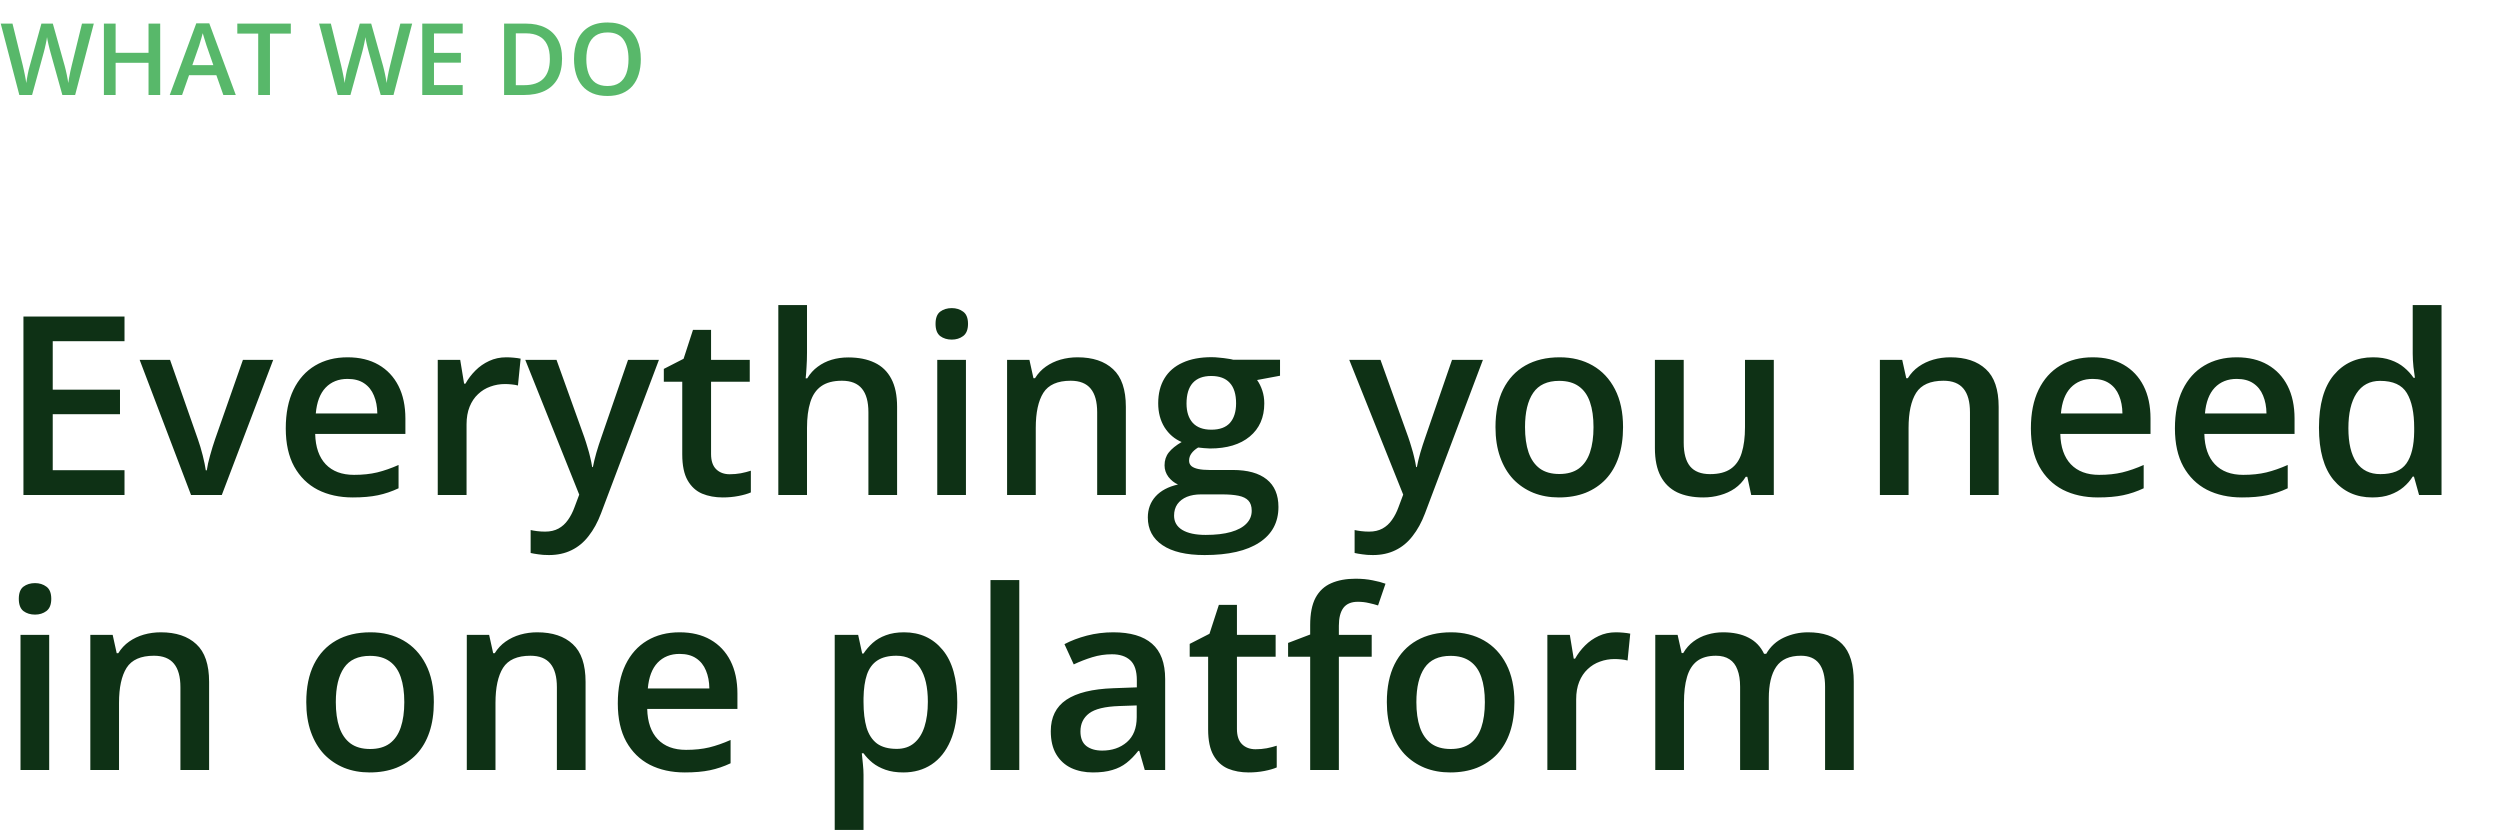 <?xml version="1.0" encoding="UTF-8"?> <svg xmlns="http://www.w3.org/2000/svg" width="500" height="166" viewBox="0 0 500 166" fill="none"><path d="M18.76 4.723L15.029 19H12.471L10.088 10.445C10.029 10.237 9.964 9.99 9.893 9.703C9.821 9.417 9.749 9.124 9.678 8.824C9.613 8.525 9.554 8.251 9.502 8.004C9.456 7.75 9.424 7.555 9.404 7.418C9.391 7.555 9.362 7.747 9.316 7.994C9.271 8.242 9.215 8.515 9.15 8.814C9.092 9.107 9.027 9.4 8.955 9.693C8.883 9.98 8.818 10.234 8.76 10.455L6.416 19H3.867L0.146 4.723H2.5L4.561 13.092C4.626 13.359 4.691 13.648 4.756 13.961C4.827 14.267 4.893 14.576 4.951 14.889C5.016 15.201 5.075 15.507 5.127 15.807C5.179 16.1 5.221 16.366 5.254 16.607C5.286 16.36 5.329 16.087 5.381 15.787C5.433 15.481 5.488 15.172 5.547 14.859C5.612 14.54 5.677 14.234 5.742 13.941C5.814 13.648 5.885 13.385 5.957 13.15L8.281 4.723H10.566L12.94 13.18C13.011 13.421 13.079 13.691 13.145 13.99C13.216 14.29 13.284 14.596 13.35 14.908C13.415 15.221 13.473 15.523 13.525 15.816C13.578 16.109 13.62 16.373 13.652 16.607C13.698 16.288 13.757 15.924 13.828 15.514C13.9 15.104 13.981 14.687 14.072 14.264C14.163 13.841 14.255 13.45 14.346 13.092L16.396 4.723H18.76ZM32.041 19H29.707V12.555H23.125V19H20.781V4.723H23.125V10.562H29.707V4.723H32.041V19ZM44.668 19L43.272 15.035H37.812L36.416 19H33.945L39.258 4.664H41.855L47.158 19H44.668ZM42.666 13.023L41.309 9.117C41.257 8.948 41.182 8.71 41.084 8.404C40.986 8.092 40.889 7.776 40.791 7.457C40.693 7.132 40.612 6.858 40.547 6.637C40.482 6.904 40.4 7.203 40.303 7.535C40.212 7.861 40.12 8.167 40.029 8.453C39.945 8.74 39.88 8.961 39.834 9.117L38.467 13.023H42.666ZM53.994 19H51.641V6.715H47.461V4.723H58.164V6.715H53.994V19ZM82.432 4.723L78.701 19H76.143L73.76 10.445C73.701 10.237 73.636 9.99 73.564 9.703C73.493 9.417 73.421 9.124 73.35 8.824C73.284 8.525 73.226 8.251 73.174 8.004C73.128 7.75 73.096 7.555 73.076 7.418C73.063 7.555 73.034 7.747 72.988 7.994C72.943 8.242 72.887 8.515 72.822 8.814C72.764 9.107 72.699 9.4 72.627 9.693C72.555 9.98 72.49 10.234 72.432 10.455L70.088 19H67.539L63.818 4.723H66.172L68.232 13.092C68.297 13.359 68.363 13.648 68.428 13.961C68.499 14.267 68.564 14.576 68.623 14.889C68.688 15.201 68.747 15.507 68.799 15.807C68.851 16.1 68.893 16.366 68.926 16.607C68.958 16.36 69.001 16.087 69.053 15.787C69.105 15.481 69.16 15.172 69.219 14.859C69.284 14.54 69.349 14.234 69.414 13.941C69.486 13.648 69.557 13.385 69.629 13.15L71.953 4.723H74.238L76.611 13.18C76.683 13.421 76.751 13.691 76.816 13.99C76.888 14.29 76.956 14.596 77.022 14.908C77.087 15.221 77.145 15.523 77.197 15.816C77.249 16.109 77.292 16.373 77.324 16.607C77.37 16.288 77.428 15.924 77.5 15.514C77.572 15.104 77.653 14.687 77.744 14.264C77.835 13.841 77.926 13.45 78.018 13.092L80.068 4.723H82.432ZM92.539 19H84.453V4.723H92.539V6.695H86.797V10.572H92.178V12.535H86.797V17.018H92.539V19ZM112.412 11.725C112.412 13.333 112.113 14.677 111.514 15.758C110.915 16.832 110.046 17.643 108.906 18.189C107.767 18.73 106.393 19 104.785 19H100.82V4.723H105.215C106.693 4.723 107.969 4.99 109.043 5.523C110.117 6.051 110.947 6.835 111.533 7.877C112.119 8.912 112.412 10.195 112.412 11.725ZM109.971 11.793C109.971 10.621 109.785 9.658 109.414 8.902C109.049 8.147 108.509 7.587 107.793 7.223C107.083 6.852 106.208 6.666 105.166 6.666H103.164V17.037H104.824C106.549 17.037 107.839 16.598 108.691 15.719C109.544 14.84 109.971 13.531 109.971 11.793ZM128.164 11.842C128.164 12.942 128.024 13.945 127.744 14.85C127.471 15.748 127.057 16.523 126.504 17.174C125.951 17.818 125.257 18.316 124.424 18.668C123.59 19.02 122.614 19.195 121.494 19.195C120.355 19.195 119.365 19.02 118.525 18.668C117.692 18.316 116.999 17.815 116.445 17.164C115.898 16.513 115.488 15.735 115.215 14.83C114.941 13.925 114.805 12.922 114.805 11.822C114.805 10.351 115.046 9.068 115.527 7.975C116.016 6.874 116.755 6.021 117.744 5.416C118.74 4.804 119.997 4.498 121.514 4.498C122.998 4.498 124.232 4.801 125.215 5.406C126.198 6.012 126.934 6.865 127.422 7.965C127.917 9.059 128.164 10.351 128.164 11.842ZM117.266 11.842C117.266 12.942 117.415 13.896 117.715 14.703C118.014 15.504 118.473 16.122 119.092 16.559C119.717 16.988 120.518 17.203 121.494 17.203C122.477 17.203 123.278 16.988 123.896 16.559C124.515 16.122 124.971 15.504 125.264 14.703C125.557 13.896 125.703 12.942 125.703 11.842C125.703 10.169 125.368 8.86 124.697 7.916C124.033 6.965 122.972 6.49 121.514 6.49C120.537 6.49 119.733 6.705 119.102 7.135C118.477 7.564 118.014 8.18 117.715 8.98C117.415 9.775 117.266 10.729 117.266 11.842Z" fill="#58B86A"></path><path d="M24.902 99H4.688V63.307H24.902V68.238H10.547V77.931H23.999V82.838H10.547V94.044H24.902V99ZM38.208 99L27.93 71.974H34.009L39.575 87.843C39.933 88.852 40.259 89.942 40.552 91.114C40.845 92.286 41.048 93.271 41.162 94.068H41.357C41.471 93.238 41.691 92.245 42.017 91.09C42.342 89.918 42.676 88.836 43.018 87.843L48.584 71.974H54.639L44.36 99H38.208ZM69.507 71.461C71.916 71.461 73.983 71.957 75.708 72.95C77.433 73.943 78.76 75.351 79.688 77.174C80.615 78.997 81.079 81.178 81.079 83.717V86.793H63.037C63.102 89.413 63.802 91.432 65.137 92.848C66.488 94.264 68.376 94.972 70.801 94.972C72.526 94.972 74.072 94.809 75.439 94.483C76.823 94.142 78.247 93.645 79.712 92.994V97.657C78.361 98.292 76.986 98.756 75.586 99.049C74.186 99.342 72.51 99.488 70.557 99.488C67.904 99.488 65.568 98.976 63.55 97.95C61.548 96.909 59.977 95.362 58.838 93.311C57.715 91.261 57.153 88.713 57.153 85.67C57.153 82.643 57.666 80.071 58.691 77.955C59.717 75.839 61.157 74.228 63.013 73.121C64.868 72.014 67.033 71.461 69.507 71.461ZM69.507 75.782C67.7 75.782 66.235 76.368 65.112 77.54C64.005 78.712 63.355 80.429 63.159 82.691H75.464C75.448 81.341 75.22 80.144 74.78 79.103C74.357 78.061 73.706 77.247 72.827 76.661C71.965 76.075 70.858 75.782 69.507 75.782ZM101.245 71.461C101.701 71.461 102.197 71.485 102.734 71.534C103.271 71.583 103.735 71.648 104.126 71.73L103.589 77.101C103.247 77.003 102.824 76.93 102.319 76.881C101.831 76.832 101.392 76.808 101.001 76.808C99.976 76.808 98.999 76.978 98.071 77.32C97.144 77.646 96.322 78.15 95.606 78.834C94.889 79.501 94.328 80.34 93.921 81.349C93.514 82.358 93.311 83.53 93.311 84.864V99H87.549V71.974H92.041L92.822 76.734H93.091C93.628 75.774 94.295 74.895 95.093 74.098C95.89 73.3 96.802 72.665 97.827 72.193C98.869 71.705 100.008 71.461 101.245 71.461ZM105.054 71.974H111.304L116.846 87.403C117.09 88.103 117.31 88.795 117.505 89.478C117.716 90.146 117.896 90.805 118.042 91.456C118.205 92.107 118.335 92.758 118.433 93.409H118.579C118.742 92.563 118.97 91.619 119.263 90.577C119.572 89.519 119.914 88.461 120.288 87.403L125.61 71.974H131.787L120.19 102.711C119.523 104.469 118.701 105.966 117.725 107.203C116.764 108.456 115.625 109.4 114.307 110.035C112.988 110.686 111.483 111.012 109.79 111.012C108.976 111.012 108.268 110.963 107.666 110.865C107.064 110.784 106.551 110.694 106.128 110.597V106.007C106.47 106.088 106.901 106.161 107.422 106.227C107.943 106.292 108.48 106.324 109.033 106.324C110.059 106.324 110.946 106.121 111.694 105.714C112.443 105.307 113.078 104.729 113.599 103.98C114.119 103.248 114.551 102.41 114.893 101.466L115.845 98.927L105.054 71.974ZM145.947 94.85C146.696 94.85 147.437 94.784 148.169 94.654C148.901 94.508 149.569 94.337 150.171 94.142V98.487C149.536 98.764 148.714 99 147.705 99.195C146.696 99.391 145.646 99.488 144.556 99.488C143.026 99.488 141.65 99.236 140.43 98.731C139.209 98.211 138.241 97.324 137.524 96.07C136.808 94.817 136.45 93.084 136.45 90.87V76.344H132.764V73.78L136.719 71.754L138.599 65.968H142.212V71.974H149.951V76.344H142.212V90.797C142.212 92.164 142.554 93.181 143.237 93.849C143.921 94.516 144.824 94.85 145.947 94.85ZM161.401 61.012V70.558C161.401 71.55 161.369 72.519 161.304 73.463C161.255 74.407 161.198 75.139 161.133 75.66H161.45C162.02 74.716 162.72 73.943 163.55 73.341C164.38 72.722 165.308 72.258 166.333 71.949C167.375 71.64 168.481 71.485 169.653 71.485C171.72 71.485 173.478 71.835 174.927 72.535C176.375 73.219 177.482 74.285 178.247 75.733C179.028 77.182 179.419 79.062 179.419 81.373V99H173.682V82.447C173.682 80.348 173.25 78.777 172.388 77.735C171.525 76.677 170.19 76.148 168.384 76.148C166.642 76.148 165.259 76.515 164.233 77.247C163.224 77.963 162.5 79.029 162.061 80.445C161.621 81.845 161.401 83.554 161.401 85.572V99H155.664V61.012H161.401ZM193.188 71.974V99H187.451V71.974H193.188ZM190.356 61.622C191.235 61.622 191.992 61.858 192.627 62.33C193.278 62.802 193.604 63.616 193.604 64.772C193.604 65.911 193.278 66.725 192.627 67.213C191.992 67.685 191.235 67.921 190.356 67.921C189.445 67.921 188.672 67.685 188.037 67.213C187.419 66.725 187.109 65.911 187.109 64.772C187.109 63.616 187.419 62.802 188.037 62.33C188.672 61.858 189.445 61.622 190.356 61.622ZM215.503 71.461C218.547 71.461 220.915 72.25 222.607 73.829C224.316 75.392 225.171 77.906 225.171 81.373V99H219.434V82.447C219.434 80.348 219.002 78.777 218.14 77.735C217.277 76.677 215.942 76.148 214.136 76.148C211.515 76.148 209.692 76.954 208.667 78.565C207.658 80.177 207.153 82.512 207.153 85.572V99H201.416V71.974H205.884L206.689 75.636H207.007C207.593 74.692 208.317 73.919 209.18 73.316C210.059 72.698 211.035 72.234 212.109 71.925C213.2 71.616 214.331 71.461 215.503 71.461ZM240.918 111.012C237.256 111.012 234.448 110.353 232.495 109.034C230.542 107.716 229.565 105.868 229.565 103.492C229.565 101.832 230.086 100.424 231.128 99.269C232.17 98.129 233.659 97.34 235.596 96.9C234.863 96.575 234.229 96.07 233.691 95.387C233.171 94.687 232.91 93.914 232.91 93.067C232.91 92.058 233.195 91.196 233.765 90.48C234.334 89.763 235.189 89.072 236.328 88.404C234.912 87.802 233.773 86.826 232.91 85.475C232.064 84.107 231.641 82.504 231.641 80.665C231.641 78.712 232.056 77.052 232.886 75.685C233.716 74.301 234.928 73.251 236.523 72.535C238.118 71.803 240.047 71.436 242.31 71.436C242.798 71.436 243.327 71.469 243.896 71.534C244.482 71.583 245.02 71.648 245.508 71.73C246.012 71.795 246.395 71.868 246.655 71.949H256.006V75.147L251.416 76.002C251.855 76.62 252.205 77.329 252.466 78.126C252.726 78.907 252.856 79.762 252.856 80.689C252.856 83.489 251.888 85.694 249.951 87.306C248.031 88.901 245.378 89.698 241.992 89.698C241.178 89.666 240.389 89.601 239.624 89.503C239.038 89.861 238.59 90.26 238.281 90.699C237.972 91.122 237.817 91.603 237.817 92.14C237.817 92.579 237.972 92.937 238.281 93.214C238.59 93.474 239.046 93.67 239.648 93.8C240.267 93.93 241.016 93.995 241.895 93.995H246.558C249.52 93.995 251.782 94.622 253.345 95.875C254.907 97.128 255.688 98.967 255.688 101.393C255.688 104.469 254.419 106.837 251.88 108.497C249.341 110.174 245.687 111.012 240.918 111.012ZM241.138 106.983C243.14 106.983 244.824 106.788 246.191 106.397C247.559 106.007 248.592 105.445 249.292 104.713C249.992 103.997 250.342 103.142 250.342 102.149C250.342 101.271 250.122 100.595 249.683 100.123C249.243 99.651 248.584 99.326 247.705 99.147C246.826 98.967 245.736 98.878 244.434 98.878H240.186C239.128 98.878 238.192 99.041 237.378 99.366C236.564 99.708 235.929 100.196 235.474 100.831C235.034 101.466 234.814 102.231 234.814 103.126C234.814 104.363 235.36 105.315 236.45 105.982C237.557 106.65 239.119 106.983 241.138 106.983ZM242.261 85.939C243.937 85.939 245.182 85.483 245.996 84.571C246.81 83.644 247.217 82.341 247.217 80.665C247.217 78.842 246.794 77.475 245.947 76.564C245.117 75.652 243.88 75.196 242.236 75.196C240.625 75.196 239.396 75.66 238.55 76.588C237.72 77.516 237.305 78.891 237.305 80.714C237.305 82.358 237.72 83.644 238.55 84.571C239.396 85.483 240.633 85.939 242.261 85.939ZM269.849 71.974H276.099L281.641 87.403C281.885 88.103 282.104 88.795 282.3 89.478C282.511 90.146 282.69 90.805 282.837 91.456C283 92.107 283.13 92.758 283.228 93.409H283.374C283.537 92.563 283.765 91.619 284.058 90.577C284.367 89.519 284.709 88.461 285.083 87.403L290.405 71.974H296.582L284.985 102.711C284.318 104.469 283.496 105.966 282.52 107.203C281.559 108.456 280.42 109.4 279.102 110.035C277.783 110.686 276.278 111.012 274.585 111.012C273.771 111.012 273.063 110.963 272.461 110.865C271.859 110.784 271.346 110.694 270.923 110.597V106.007C271.265 106.088 271.696 106.161 272.217 106.227C272.738 106.292 273.275 106.324 273.828 106.324C274.854 106.324 275.741 106.121 276.489 105.714C277.238 105.307 277.873 104.729 278.394 103.98C278.914 103.248 279.346 102.41 279.688 101.466L280.64 98.927L269.849 71.974ZM324.609 85.426C324.609 87.672 324.316 89.666 323.73 91.407C323.145 93.149 322.29 94.622 321.167 95.826C320.044 97.014 318.693 97.926 317.114 98.561C315.535 99.179 313.753 99.488 311.768 99.488C309.912 99.488 308.211 99.179 306.665 98.561C305.119 97.926 303.776 97.014 302.637 95.826C301.514 94.622 300.643 93.149 300.024 91.407C299.406 89.666 299.097 87.672 299.097 85.426C299.097 82.447 299.609 79.924 300.635 77.857C301.676 75.774 303.158 74.187 305.078 73.097C306.999 72.006 309.285 71.461 311.938 71.461C314.429 71.461 316.626 72.006 318.53 73.097C320.435 74.187 321.924 75.774 322.998 77.857C324.072 79.941 324.609 82.463 324.609 85.426ZM305.005 85.426C305.005 87.395 305.241 89.08 305.713 90.48C306.201 91.879 306.95 92.954 307.959 93.702C308.968 94.435 310.27 94.801 311.865 94.801C313.46 94.801 314.762 94.435 315.771 93.702C316.781 92.954 317.521 91.879 317.993 90.48C318.465 89.08 318.701 87.395 318.701 85.426C318.701 83.456 318.465 81.788 317.993 80.421C317.521 79.037 316.781 77.988 315.771 77.272C314.762 76.539 313.452 76.173 311.841 76.173C309.465 76.173 307.731 76.97 306.641 78.565C305.55 80.16 305.005 82.447 305.005 85.426ZM354.761 71.974V99H350.244L349.463 95.362H349.146C348.576 96.29 347.852 97.063 346.973 97.682C346.094 98.284 345.117 98.731 344.043 99.024C342.969 99.334 341.838 99.488 340.649 99.488C338.615 99.488 336.873 99.147 335.425 98.463C333.993 97.763 332.894 96.689 332.129 95.24C331.364 93.792 330.981 91.92 330.981 89.625V71.974H336.743V88.551C336.743 90.65 337.166 92.221 338.013 93.263C338.875 94.304 340.21 94.825 342.017 94.825C343.758 94.825 345.142 94.467 346.167 93.751C347.192 93.035 347.917 91.977 348.34 90.577C348.779 89.177 348.999 87.46 348.999 85.426V71.974H354.761ZM390.063 71.461C393.107 71.461 395.475 72.25 397.168 73.829C398.877 75.392 399.731 77.906 399.731 81.373V99H393.994V82.447C393.994 80.348 393.563 78.777 392.7 77.735C391.838 76.677 390.503 76.148 388.696 76.148C386.076 76.148 384.253 76.954 383.228 78.565C382.218 80.177 381.714 82.512 381.714 85.572V99H375.977V71.974H380.444L381.25 75.636H381.567C382.153 74.692 382.878 73.919 383.74 73.316C384.619 72.698 385.596 72.234 386.67 71.925C387.76 71.616 388.892 71.461 390.063 71.461ZM418.53 71.461C420.939 71.461 423.006 71.957 424.731 72.95C426.457 73.943 427.783 75.351 428.711 77.174C429.639 78.997 430.103 81.178 430.103 83.717V86.793H412.061C412.126 89.413 412.826 91.432 414.16 92.848C415.511 94.264 417.399 94.972 419.824 94.972C421.549 94.972 423.096 94.809 424.463 94.483C425.846 94.142 427.271 93.645 428.735 92.994V97.657C427.384 98.292 426.009 98.756 424.609 99.049C423.21 99.342 421.533 99.488 419.58 99.488C416.927 99.488 414.591 98.976 412.573 97.95C410.571 96.909 409.001 95.362 407.861 93.311C406.738 91.261 406.177 88.713 406.177 85.67C406.177 82.643 406.689 80.071 407.715 77.955C408.74 75.839 410.181 74.228 412.036 73.121C413.892 72.014 416.056 71.461 418.53 71.461ZM418.53 75.782C416.724 75.782 415.259 76.368 414.136 77.54C413.029 78.712 412.378 80.429 412.183 82.691H424.487C424.471 81.341 424.243 80.144 423.804 79.103C423.381 78.061 422.729 77.247 421.851 76.661C420.988 76.075 419.881 75.782 418.53 75.782ZM447.339 71.461C449.748 71.461 451.815 71.957 453.54 72.95C455.265 73.943 456.592 75.351 457.52 77.174C458.447 78.997 458.911 81.178 458.911 83.717V86.793H440.869C440.934 89.413 441.634 91.432 442.969 92.848C444.32 94.264 446.208 94.972 448.633 94.972C450.358 94.972 451.904 94.809 453.271 94.483C454.655 94.142 456.079 93.645 457.544 92.994V97.657C456.193 98.292 454.818 98.756 453.418 99.049C452.018 99.342 450.342 99.488 448.389 99.488C445.736 99.488 443.4 98.976 441.382 97.95C439.38 96.909 437.809 95.362 436.67 93.311C435.547 91.261 434.985 88.713 434.985 85.67C434.985 82.643 435.498 80.071 436.523 77.955C437.549 75.839 438.989 74.228 440.845 73.121C442.7 72.014 444.865 71.461 447.339 71.461ZM447.339 75.782C445.532 75.782 444.067 76.368 442.944 77.54C441.838 78.712 441.187 80.429 440.991 82.691H453.296C453.28 81.341 453.052 80.144 452.612 79.103C452.189 78.061 451.538 77.247 450.659 76.661C449.797 76.075 448.69 75.782 447.339 75.782ZM474.463 99.488C471.24 99.488 468.652 98.316 466.699 95.973C464.762 93.613 463.794 90.138 463.794 85.548C463.794 80.909 464.779 77.402 466.748 75.025C468.734 72.649 471.346 71.461 474.585 71.461C475.952 71.461 477.148 71.648 478.174 72.022C479.199 72.38 480.078 72.869 480.811 73.487C481.559 74.106 482.194 74.797 482.715 75.562H482.983C482.902 75.058 482.804 74.334 482.69 73.39C482.593 72.429 482.544 71.542 482.544 70.728V61.012H488.306V99H483.813L482.788 95.314H482.544C482.056 96.095 481.437 96.803 480.688 97.438C479.956 98.056 479.077 98.552 478.052 98.927C477.043 99.301 475.846 99.488 474.463 99.488ZM476.074 94.825C478.532 94.825 480.265 94.117 481.274 92.701C482.284 91.285 482.804 89.161 482.837 86.329V85.572C482.837 82.545 482.349 80.226 481.372 78.614C480.396 76.987 478.613 76.173 476.025 76.173C473.958 76.173 472.38 77.011 471.289 78.688C470.215 80.348 469.678 82.667 469.678 85.645C469.678 88.624 470.215 90.903 471.289 92.481C472.38 94.044 473.975 94.825 476.074 94.825ZM9.839 126.974V154H4.102V126.974H9.839ZM7.007 116.622C7.886 116.622 8.643 116.858 9.277 117.33C9.928 117.802 10.254 118.616 10.254 119.771C10.254 120.911 9.928 121.725 9.277 122.213C8.643 122.685 7.886 122.921 7.007 122.921C6.095 122.921 5.322 122.685 4.688 122.213C4.069 121.725 3.76 120.911 3.76 119.771C3.76 118.616 4.069 117.802 4.688 117.33C5.322 116.858 6.095 116.622 7.007 116.622ZM32.153 126.461C35.197 126.461 37.565 127.25 39.258 128.829C40.967 130.392 41.821 132.906 41.821 136.373V154H36.084V137.447C36.084 135.348 35.653 133.777 34.79 132.735C33.927 131.677 32.593 131.148 30.786 131.148C28.166 131.148 26.343 131.954 25.317 133.565C24.308 135.177 23.804 137.512 23.804 140.572V154H18.066V126.974H22.534L23.34 130.636H23.657C24.243 129.692 24.967 128.919 25.83 128.316C26.709 127.698 27.686 127.234 28.76 126.925C29.85 126.616 30.981 126.461 32.153 126.461ZM86.768 140.426C86.768 142.672 86.475 144.666 85.889 146.407C85.303 148.149 84.448 149.622 83.325 150.826C82.202 152.014 80.851 152.926 79.272 153.561C77.694 154.179 75.912 154.488 73.926 154.488C72.07 154.488 70.37 154.179 68.823 153.561C67.277 152.926 65.934 152.014 64.795 150.826C63.672 149.622 62.801 148.149 62.183 146.407C61.564 144.666 61.255 142.672 61.255 140.426C61.255 137.447 61.768 134.924 62.793 132.857C63.835 130.774 65.316 129.187 67.236 128.097C69.157 127.006 71.444 126.461 74.097 126.461C76.587 126.461 78.784 127.006 80.689 128.097C82.593 129.187 84.082 130.774 85.156 132.857C86.231 134.941 86.768 137.464 86.768 140.426ZM67.163 140.426C67.163 142.395 67.399 144.08 67.871 145.479C68.359 146.879 69.108 147.953 70.117 148.702C71.126 149.435 72.428 149.801 74.023 149.801C75.618 149.801 76.921 149.435 77.93 148.702C78.939 147.953 79.679 146.879 80.151 145.479C80.623 144.08 80.859 142.395 80.859 140.426C80.859 138.456 80.623 136.788 80.151 135.421C79.679 134.037 78.939 132.988 77.93 132.271C76.921 131.539 75.61 131.173 73.999 131.173C71.623 131.173 69.889 131.97 68.799 133.565C67.708 135.16 67.163 137.447 67.163 140.426ZM107.446 126.461C110.49 126.461 112.858 127.25 114.551 128.829C116.26 130.392 117.114 132.906 117.114 136.373V154H111.377V137.447C111.377 135.348 110.946 133.777 110.083 132.735C109.22 131.677 107.886 131.148 106.079 131.148C103.459 131.148 101.636 131.954 100.61 133.565C99.601 135.177 99.097 137.512 99.097 140.572V154H93.359V126.974H97.827L98.633 130.636H98.95C99.536 129.692 100.26 128.919 101.123 128.316C102.002 127.698 102.979 127.234 104.053 126.925C105.143 126.616 106.274 126.461 107.446 126.461ZM135.913 126.461C138.322 126.461 140.389 126.957 142.114 127.95C143.84 128.943 145.166 130.351 146.094 132.174C147.021 133.997 147.485 136.178 147.485 138.717V141.793H129.443C129.508 144.413 130.208 146.432 131.543 147.848C132.894 149.264 134.782 149.972 137.207 149.972C138.932 149.972 140.479 149.809 141.846 149.483C143.229 149.142 144.653 148.645 146.118 147.994V152.657C144.767 153.292 143.392 153.756 141.992 154.049C140.592 154.342 138.916 154.488 136.963 154.488C134.31 154.488 131.974 153.976 129.956 152.95C127.954 151.909 126.383 150.362 125.244 148.312C124.121 146.261 123.56 143.714 123.56 140.67C123.56 137.643 124.072 135.071 125.098 132.955C126.123 130.839 127.563 129.228 129.419 128.121C131.274 127.014 133.439 126.461 135.913 126.461ZM135.913 130.782C134.106 130.782 132.642 131.368 131.519 132.54C130.412 133.712 129.761 135.429 129.565 137.691H141.87C141.854 136.34 141.626 135.144 141.187 134.103C140.763 133.061 140.112 132.247 139.233 131.661C138.371 131.075 137.264 130.782 135.913 130.782ZM180.811 126.461C184.017 126.461 186.589 127.633 188.525 129.977C190.479 132.32 191.455 135.803 191.455 140.426C191.455 143.486 190.999 146.065 190.088 148.165C189.193 150.248 187.931 151.827 186.304 152.901C184.692 153.959 182.812 154.488 180.664 154.488C179.297 154.488 178.109 154.309 177.1 153.951C176.09 153.593 175.228 153.129 174.512 152.56C173.796 151.974 173.193 151.339 172.705 150.655H172.363C172.445 151.306 172.518 152.031 172.583 152.828C172.664 153.609 172.705 154.326 172.705 154.977V165.987H166.943V126.974H171.631L172.437 130.709H172.705C173.21 129.944 173.82 129.236 174.536 128.585C175.269 127.934 176.147 127.421 177.173 127.047C178.215 126.656 179.427 126.461 180.811 126.461ZM179.272 131.148C177.694 131.148 176.424 131.466 175.464 132.101C174.52 132.719 173.828 133.655 173.389 134.908C172.965 136.161 172.738 137.732 172.705 139.62V140.426C172.705 142.428 172.909 144.129 173.315 145.528C173.739 146.912 174.43 147.97 175.391 148.702C176.367 149.418 177.686 149.776 179.346 149.776C180.745 149.776 181.901 149.394 182.812 148.629C183.74 147.864 184.432 146.773 184.888 145.357C185.343 143.941 185.571 142.273 185.571 140.353C185.571 137.439 185.05 135.177 184.009 133.565C182.983 131.954 181.405 131.148 179.272 131.148ZM203.857 154H198.096V116.012H203.857V154ZM222.656 126.461C226.074 126.461 228.654 127.218 230.396 128.731C232.153 130.245 233.032 132.605 233.032 135.812V154H228.955L227.856 150.167H227.661C226.896 151.144 226.107 151.949 225.293 152.584C224.479 153.219 223.535 153.691 222.461 154C221.403 154.326 220.109 154.488 218.579 154.488C216.968 154.488 215.527 154.195 214.258 153.609C212.988 153.007 211.987 152.096 211.255 150.875C210.522 149.654 210.156 148.108 210.156 146.236C210.156 143.453 211.19 141.362 213.257 139.962C215.34 138.562 218.481 137.789 222.681 137.643L227.368 137.472V136.056C227.368 134.184 226.929 132.849 226.05 132.052C225.187 131.254 223.966 130.855 222.388 130.855C221.037 130.855 219.727 131.051 218.457 131.441C217.188 131.832 215.951 132.312 214.746 132.882L212.891 128.829C214.209 128.129 215.706 127.56 217.383 127.12C219.076 126.681 220.833 126.461 222.656 126.461ZM227.344 141.085L223.853 141.207C220.988 141.305 218.978 141.793 217.822 142.672C216.667 143.551 216.089 144.755 216.089 146.285C216.089 147.62 216.488 148.596 217.285 149.215C218.083 149.817 219.132 150.118 220.435 150.118C222.42 150.118 224.064 149.557 225.366 148.434C226.685 147.294 227.344 145.626 227.344 143.429V141.085ZM251.123 149.85C251.872 149.85 252.612 149.785 253.345 149.654C254.077 149.508 254.744 149.337 255.347 149.142V153.487C254.712 153.764 253.89 154 252.881 154.195C251.872 154.391 250.822 154.488 249.731 154.488C248.201 154.488 246.826 154.236 245.605 153.731C244.385 153.211 243.416 152.324 242.7 151.07C241.984 149.817 241.626 148.084 241.626 145.87V131.344H237.939V128.78L241.895 126.754L243.774 120.968H247.388V126.974H255.127V131.344H247.388V145.797C247.388 147.164 247.729 148.181 248.413 148.849C249.097 149.516 250 149.85 251.123 149.85ZM274.341 131.344H267.773V154H262.036V131.344H257.617V128.585L262.036 126.9V125.021C262.036 122.726 262.394 120.903 263.11 119.552C263.843 118.201 264.884 117.232 266.235 116.646C267.603 116.044 269.23 115.743 271.118 115.743C272.355 115.743 273.486 115.849 274.512 116.061C275.537 116.256 276.4 116.484 277.1 116.744L275.61 121.09C275.057 120.911 274.438 120.748 273.755 120.602C273.071 120.439 272.339 120.357 271.558 120.357C270.256 120.357 269.295 120.764 268.677 121.578C268.075 122.392 267.773 123.58 267.773 125.143V126.974H274.341V131.344ZM302.881 140.426C302.881 142.672 302.588 144.666 302.002 146.407C301.416 148.149 300.562 149.622 299.438 150.826C298.315 152.014 296.965 152.926 295.386 153.561C293.807 154.179 292.025 154.488 290.039 154.488C288.184 154.488 286.483 154.179 284.937 153.561C283.39 152.926 282.048 152.014 280.908 150.826C279.785 149.622 278.914 148.149 278.296 146.407C277.677 144.666 277.368 142.672 277.368 140.426C277.368 137.447 277.881 134.924 278.906 132.857C279.948 130.774 281.429 129.187 283.35 128.097C285.27 127.006 287.557 126.461 290.21 126.461C292.7 126.461 294.897 127.006 296.802 128.097C298.706 129.187 300.195 130.774 301.27 132.857C302.344 134.941 302.881 137.464 302.881 140.426ZM283.276 140.426C283.276 142.395 283.512 144.08 283.984 145.479C284.473 146.879 285.221 147.953 286.23 148.702C287.24 149.435 288.542 149.801 290.137 149.801C291.732 149.801 293.034 149.435 294.043 148.702C295.052 147.953 295.793 146.879 296.265 145.479C296.737 144.08 296.973 142.395 296.973 140.426C296.973 138.456 296.737 136.788 296.265 135.421C295.793 134.037 295.052 132.988 294.043 132.271C293.034 131.539 291.724 131.173 290.112 131.173C287.736 131.173 286.003 131.97 284.912 133.565C283.822 135.16 283.276 137.447 283.276 140.426ZM323.169 126.461C323.625 126.461 324.121 126.485 324.658 126.534C325.195 126.583 325.659 126.648 326.05 126.729L325.513 132.101C325.171 132.003 324.748 131.93 324.243 131.881C323.755 131.832 323.315 131.808 322.925 131.808C321.899 131.808 320.923 131.979 319.995 132.32C319.067 132.646 318.245 133.15 317.529 133.834C316.813 134.501 316.252 135.34 315.845 136.349C315.438 137.358 315.234 138.53 315.234 139.864V154H309.473V126.974H313.965L314.746 131.734H315.015C315.552 130.774 316.219 129.895 317.017 129.098C317.814 128.3 318.726 127.665 319.751 127.193C320.793 126.705 321.932 126.461 323.169 126.461ZM361.597 126.461C364.624 126.461 366.903 127.242 368.433 128.805C369.979 130.367 370.752 132.874 370.752 136.324V154H365.015V137.35C365.015 135.299 364.616 133.753 363.818 132.711C363.021 131.669 361.808 131.148 360.181 131.148C357.902 131.148 356.258 131.881 355.249 133.346C354.256 134.794 353.76 136.902 353.76 139.669V154H348.022V137.35C348.022 135.982 347.843 134.843 347.485 133.932C347.144 133.004 346.615 132.312 345.898 131.856C345.182 131.384 344.279 131.148 343.188 131.148C341.61 131.148 340.348 131.507 339.404 132.223C338.477 132.939 337.809 133.997 337.402 135.396C336.995 136.78 336.792 138.481 336.792 140.499V154H331.055V126.974H335.522L336.328 130.611H336.646C337.199 129.667 337.882 128.894 338.696 128.292C339.526 127.674 340.446 127.218 341.455 126.925C342.464 126.616 343.514 126.461 344.604 126.461C346.623 126.461 348.324 126.819 349.707 127.535C351.09 128.235 352.124 129.309 352.808 130.758H353.247C354.093 129.293 355.273 128.211 356.787 127.511C358.301 126.811 359.904 126.461 361.597 126.461Z" fill="#0E3115"></path></svg> 